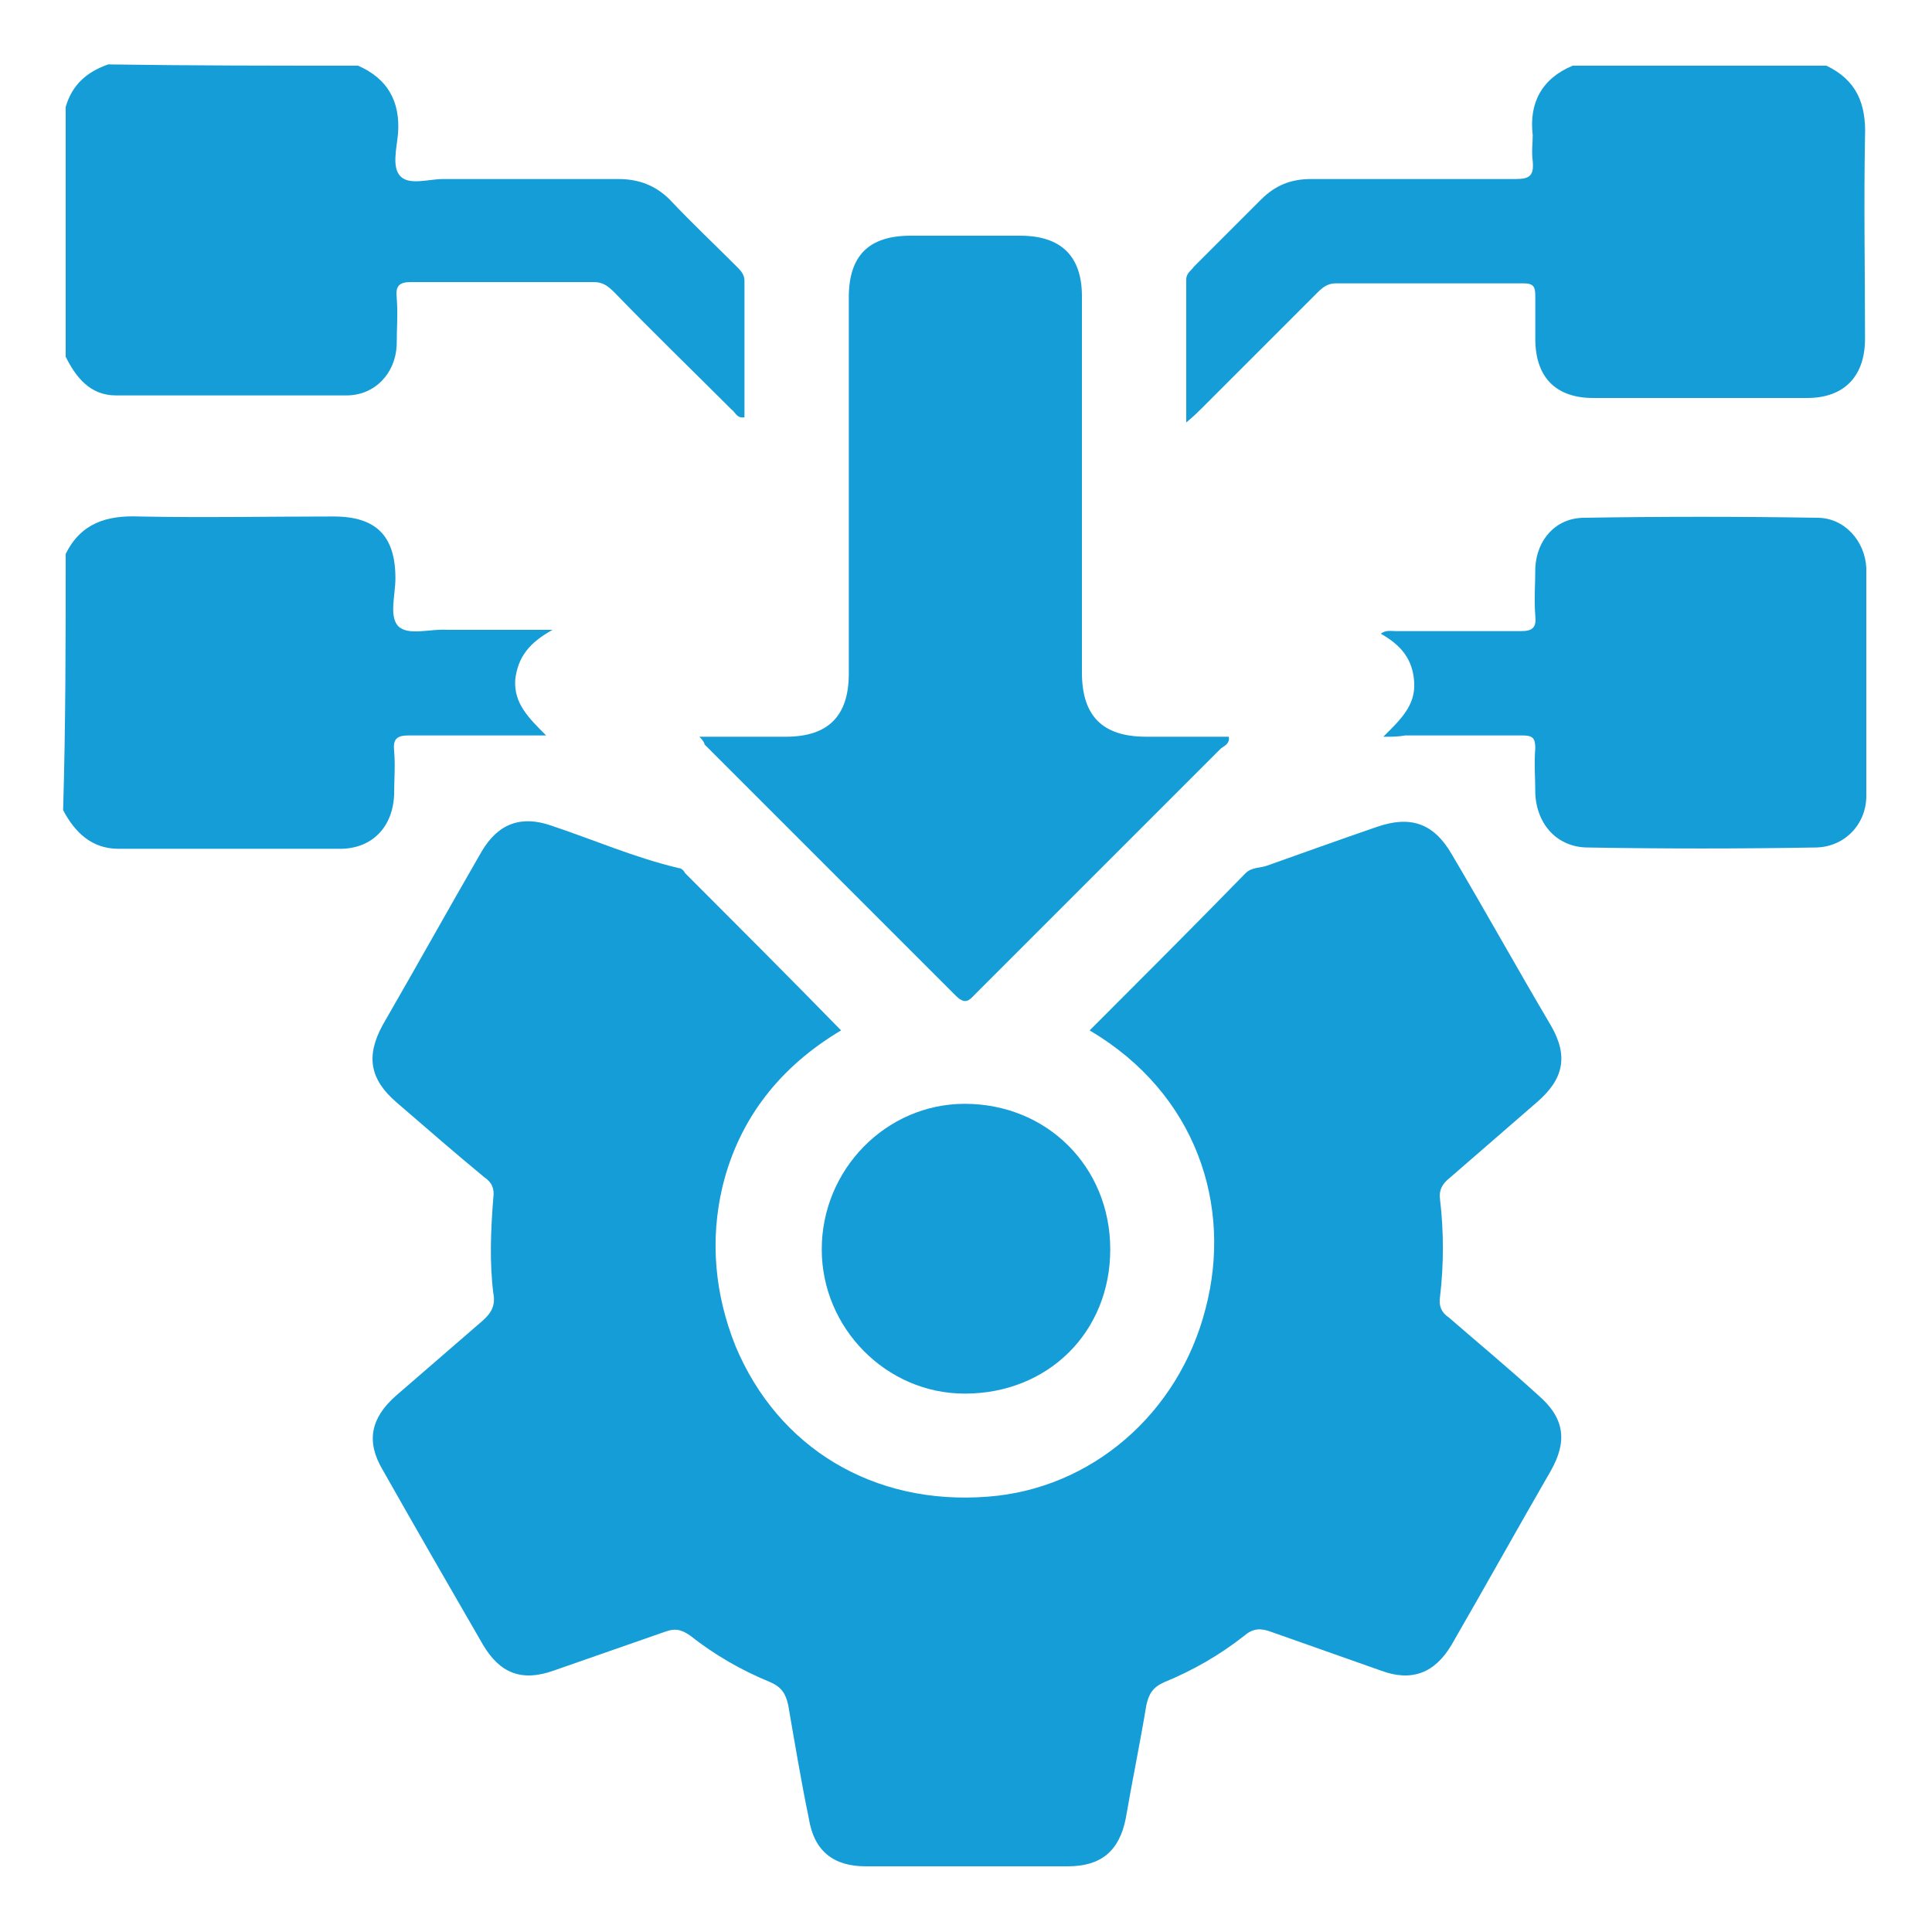 <?xml version="1.0" encoding="utf-8"?>
<!-- Generator: Adobe Illustrator 24.0.1, SVG Export Plug-In . SVG Version: 6.00 Build 0)  -->
<svg version="1.0" id="Layer_1" xmlns="http://www.w3.org/2000/svg" xmlns:xlink="http://www.w3.org/1999/xlink" x="0px" y="0px"
	 viewBox="0 0 150 150" style="enable-background:new 0 0 150 150;" xml:space="preserve">
<style type="text/css">
	.st0{fill:#65459A;}
	.st1{fill:#159DD8;}
	.st2{fill:none;stroke:#159DD8;stroke-width:3;stroke-miterlimit:10;}
	.st3{fill:#FFFFFF;stroke:#159DD8;stroke-width:3;stroke-miterlimit:10;}
	.st4{fill:#FDFBF0;}
	.st5{fill:none;stroke:#159DD8;stroke-width:2;stroke-miterlimit:10;}
</style>
<g>
	<path class="st1" d="M141.8,5.1c2.3,1.1,3.1,2.9,3,5.5c-0.1,5.2,0,10.5,0,15.7c0,2.9-1.6,4.6-4.5,4.6c-5.5,0-11.1,0-16.6,0
		c-2.9,0-4.5-1.6-4.5-4.6c0-1.1,0-2.2,0-3.3c0-0.7-0.1-1-0.9-1c-4.9,0-9.7,0-14.6,0c-0.6,0-1,0.3-1.4,0.7c-3,3-6,6-9,9
		c-0.3,0.3-0.6,0.6-1.2,1.1c0-3.9,0-7.5,0-11.1c0-0.5,0.4-0.7,0.6-1c1.7-1.7,3.5-3.5,5.2-5.2c1.1-1.1,2.3-1.6,3.9-1.6
		c5.3,0,10.6,0,15.9,0c1.1,0,1.4-0.3,1.3-1.4c-0.1-0.7,0-1.4,0-2c-0.3-2.5,0.7-4.4,3.1-5.4C128.7,5.1,135.3,5.1,141.8,5.1z"/>
	<path class="st1" d="M27.8,5.1c2.3,1,3.3,2.8,3.1,5.3c-0.1,1.1-0.5,2.6,0.2,3.3c0.7,0.7,2.2,0.2,3.3,0.2c4.5,0,9.1,0,13.6,0
		c1.6,0,2.9,0.5,4,1.6c1.7,1.8,3.5,3.5,5.2,5.2c0.3,0.3,0.6,0.6,0.6,1.1c0,3.5,0,7.1,0,10.6c-0.6,0.1-0.7-0.4-1-0.6
		c-3-3-6.1-6-9.1-9.1c-0.5-0.5-0.9-0.8-1.6-0.8c-4.7,0-9.5,0-14.2,0c-0.9,0-1.2,0.3-1.1,1.2c0.1,1.2,0,2.5,0,3.7
		c-0.1,2.2-1.7,3.9-3.9,3.9c-6,0-11.9,0-17.9,0c-2,0-3.1-1.4-3.9-3c0-6.5,0-12.9,0-19.4c0.5-1.7,1.6-2.7,3.3-3.3
		C14.9,5.1,21.3,5.1,27.8,5.1z"/>
	<path class="st1" d="M5.1,43c1.2-2.4,3.2-3,5.7-2.9c5,0.1,10.1,0,15.1,0c3.3,0,4.8,1.5,4.8,4.8c0,1.3-0.5,2.9,0.2,3.7
		c0.8,0.8,2.5,0.2,3.8,0.3c2.6,0,5.2,0,8.2,0c-1.8,1-2.7,2.1-2.9,3.9c-0.1,1.8,1,2.9,2.4,4.3c-1.1,0-1.9,0-2.8,0c-2.6,0-5.3,0-7.9,0
		c-0.9,0-1.2,0.3-1.1,1.2c0.1,1.1,0,2.3,0,3.4c-0.1,2.5-1.7,4.2-4.2,4.2c-5.7,0-11.5,0-17.2,0c-2.1,0-3.4-1.3-4.3-3
		C5.1,56.3,5.1,49.7,5.1,43z"/>
	<path class="st1" d="M84.6,80c4.1-4.1,8.1-8.1,12.1-12.2c0.5-0.5,1.2-0.4,1.7-0.6c2.8-1,5.6-2,8.5-3c2.6-0.9,4.4-0.3,5.8,2.1
		c2.6,4.4,5.1,8.9,7.7,13.3c1.4,2.4,1,4.2-1.1,6c-2.3,2-4.5,3.9-6.8,5.9c-0.5,0.4-0.8,0.9-0.7,1.6c0.3,2.5,0.3,5.1,0,7.6
		c-0.1,0.7,0.1,1.2,0.7,1.6c2.3,2,4.6,3.9,6.9,6c2.1,1.8,2.3,3.6,1,5.9c-2.6,4.5-5.1,9-7.7,13.5c-1.3,2.2-3.1,2.9-5.5,2
		c-2.8-1-5.7-2-8.5-3c-0.8-0.3-1.4-0.3-2.1,0.3c-1.9,1.5-4,2.7-6.2,3.6c-0.9,0.4-1.2,0.9-1.4,1.8c-0.5,3-1.1,5.9-1.6,8.8
		c-0.5,2.5-1.9,3.7-4.5,3.7c-5.2,0-10.5,0-15.7,0c-2.5,0-4-1.2-4.4-3.7c-0.6-2.9-1.1-5.9-1.6-8.8c-0.2-0.9-0.5-1.4-1.4-1.8
		c-2.2-0.9-4.3-2.1-6.2-3.6c-0.7-0.5-1.2-0.6-2-0.3c-2.9,1-5.7,2-8.6,3c-2.5,0.9-4.2,0.2-5.5-2c-2.6-4.5-5.2-9-7.8-13.6
		c-1.3-2.2-0.9-4,1-5.7c2.2-1.9,4.5-3.9,6.7-5.8c0.7-0.6,1.1-1.2,0.9-2.2c-0.3-2.4-0.2-4.9,0-7.4c0.1-0.7-0.1-1.2-0.7-1.6
		c-2.3-1.9-4.6-3.9-6.8-5.8c-2.1-1.8-2.4-3.6-1.1-6c2.6-4.5,5.1-9,7.7-13.5c1.3-2.2,3.1-2.8,5.4-2c3.3,1.1,6.5,2.5,9.9,3.3
		c0.2,0,0.4,0.2,0.5,0.4c4,4,8,8,12.1,12.2c-4.7,2.8-7.9,6.8-9.2,12.1c-1,4.2-0.6,8.4,1,12.4c3.3,7.9,10.7,12.4,19.6,11.7
		c8-0.6,14.8-6.4,16.9-14.6C95.7,93.6,92.9,84.9,84.6,80z"/>
	<path class="st1" d="M54.3,57.2c2.4,0,4.6,0,6.7,0c3.3,0,4.9-1.6,4.9-4.9c0-9.7,0-19.5,0-29.2c0-3.3,1.6-4.8,4.8-4.8
		c2.8,0,5.6,0,8.5,0c3.2,0,4.8,1.6,4.8,4.7c0,9.7,0,19.5,0,29.2c0,3.4,1.6,5,5,5c2.1,0,4.3,0,6.4,0c0.1,0.5-0.3,0.7-0.6,0.9
		c-6.3,6.3-12.7,12.7-19,19c-0.5,0.5-0.8,1-1.6,0.2c-6.5-6.5-13-13-19.5-19.5C54.7,57.7,54.6,57.5,54.3,57.2z"/>
	<path class="st1" d="M107.4,57.2c1.3-1.3,2.5-2.4,2.4-4.2c-0.1-1.8-1-2.9-2.6-3.8c0.4-0.3,0.8-0.2,1.2-0.2c3.2,0,6.5,0,9.7,0
		c0.9,0,1.2-0.3,1.1-1.2c-0.1-1.2,0-2.5,0-3.7c0.1-2.2,1.6-3.9,3.8-3.9c6-0.1,12.1-0.1,18.1,0c2.1,0,3.7,1.8,3.8,3.9
		c0,5.9,0,11.8,0,17.7c0,2.2-1.7,4-4,4c-5.9,0.1-11.7,0.1-17.6,0c-2.4,0-4-1.8-4.1-4.2c0-1.2-0.1-2.4,0-3.5c0-0.8-0.2-1-1-1
		c-3,0-6.1,0-9.1,0C108.6,57.2,108.1,57.2,107.4,57.2z"/>
	<path class="st1" d="M63.8,97c0-6.2,5-11.3,11.1-11.3c6.4,0,11.3,4.9,11.3,11.3c0,6.4-4.8,11.2-11.3,11.2
		C68.8,108.2,63.8,103.1,63.8,97z"/>
</g>
</svg>
